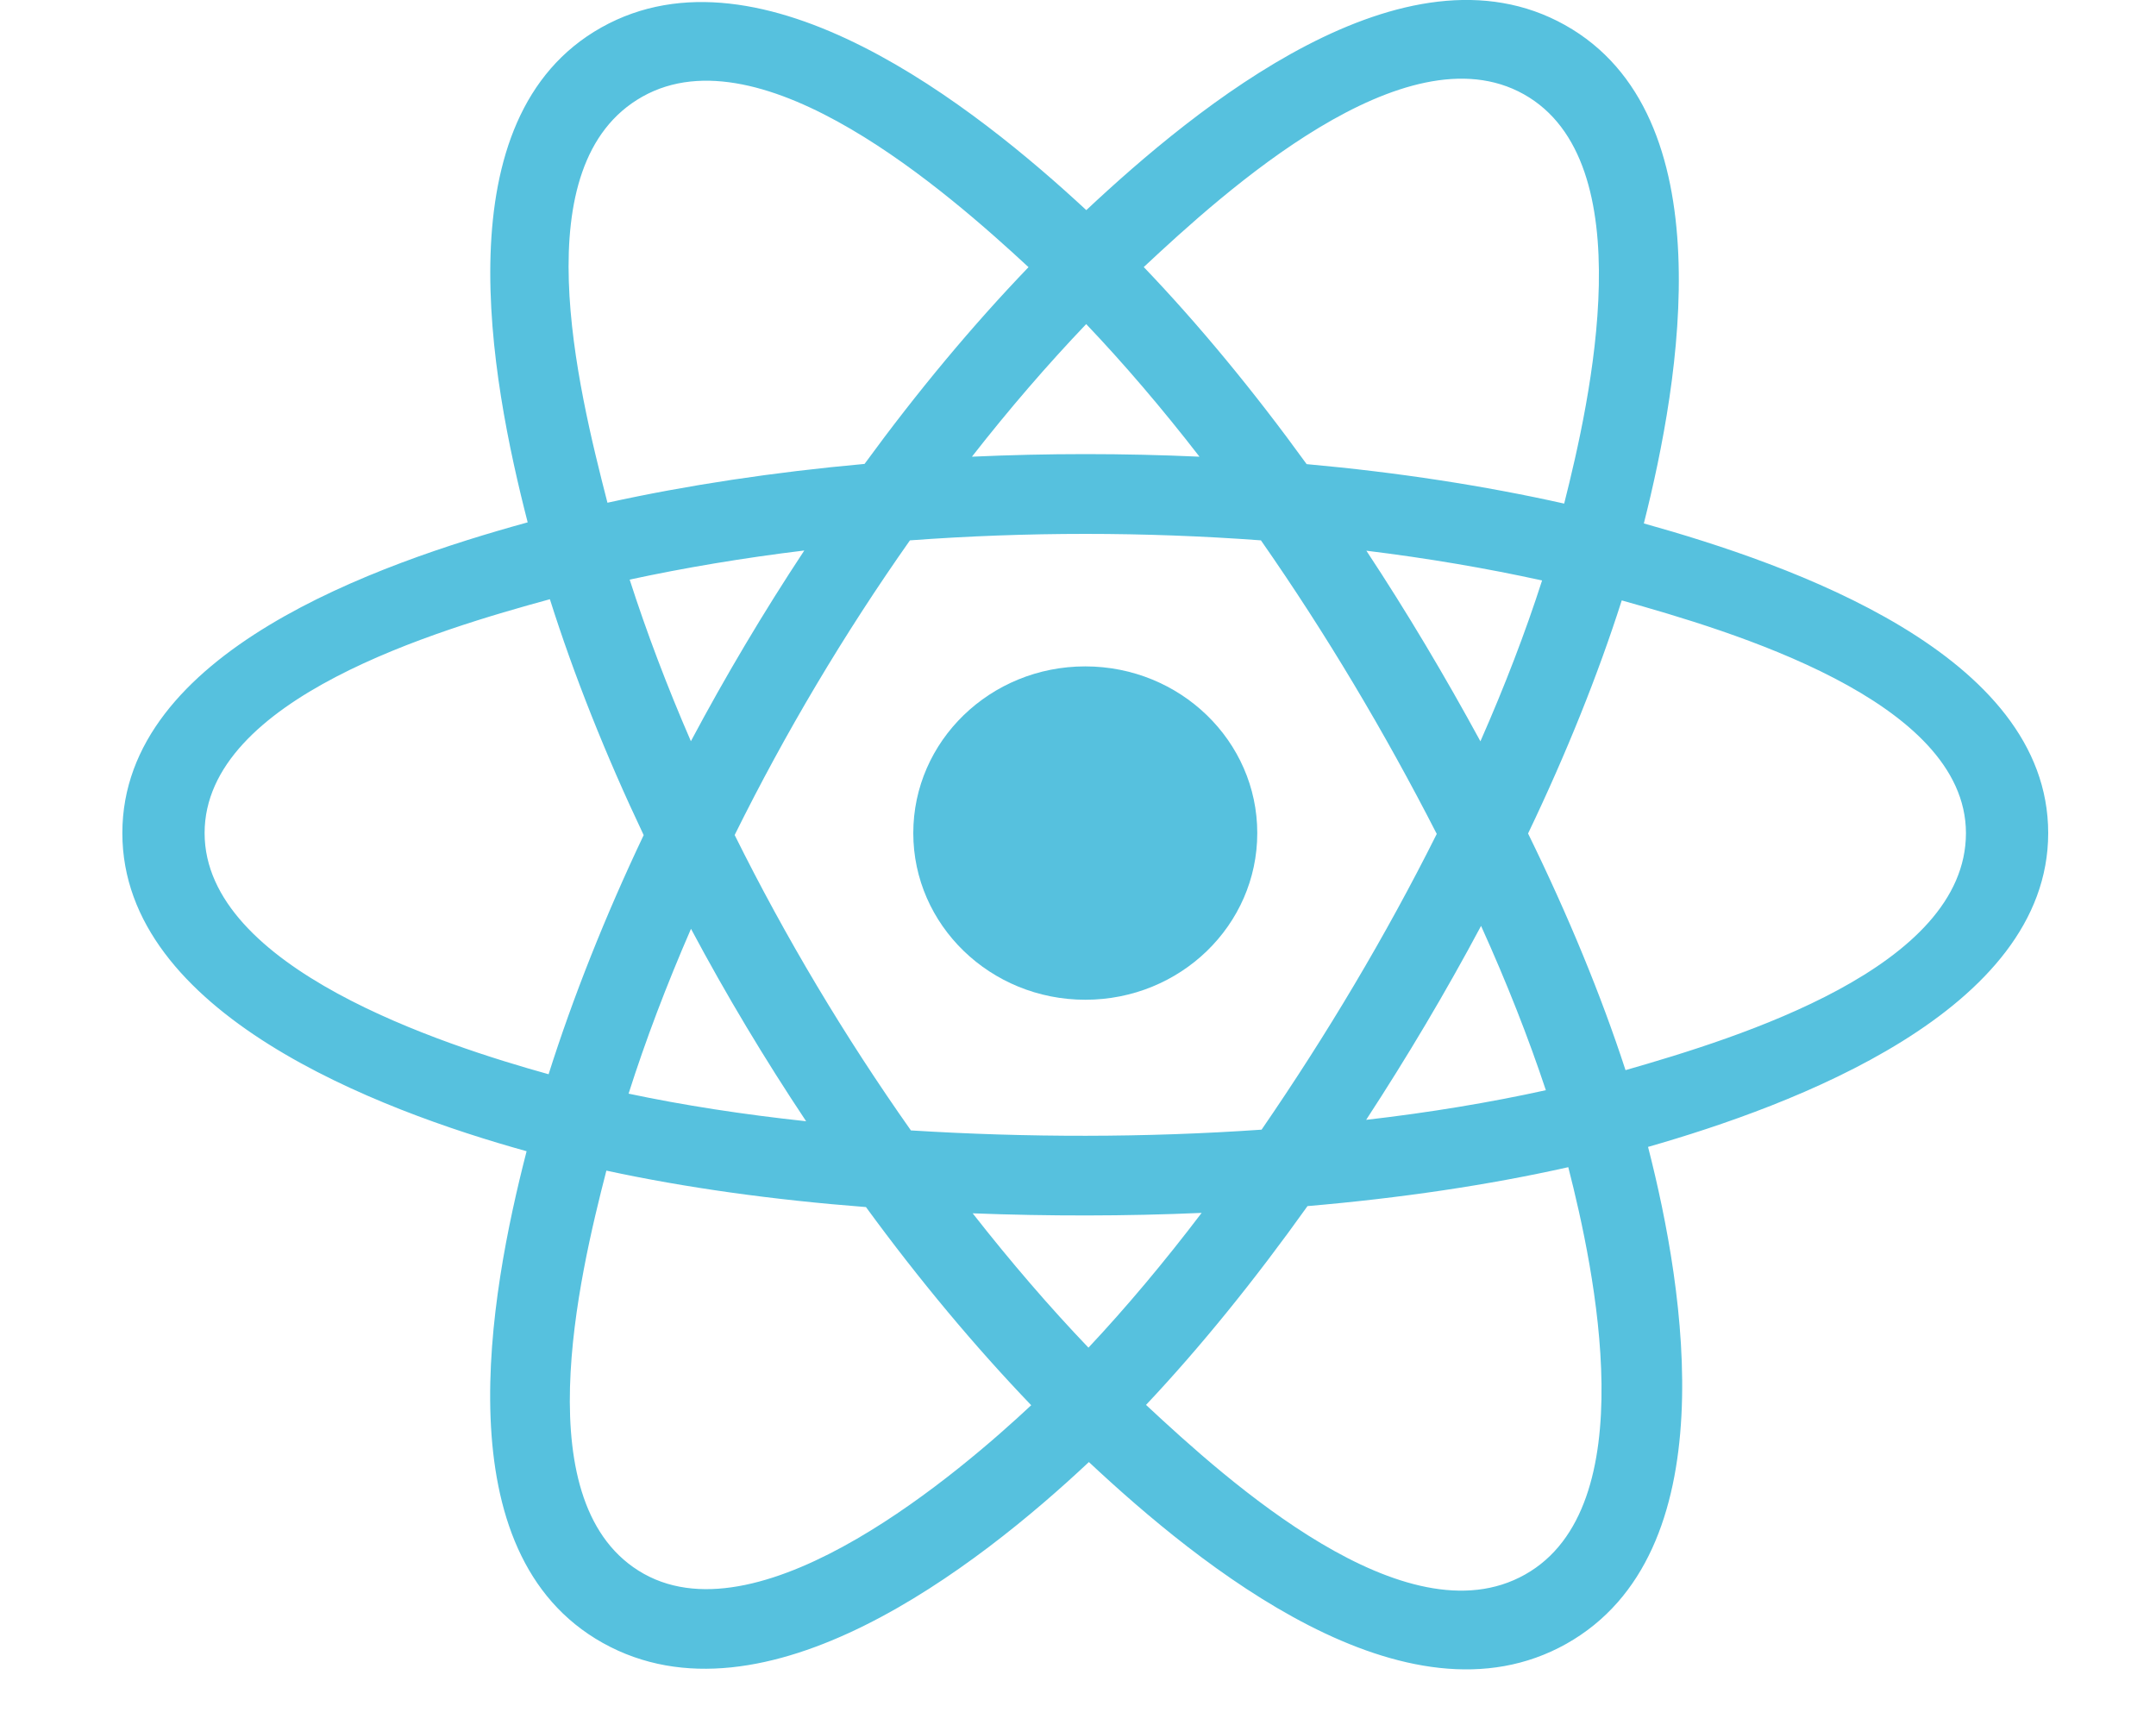 <?xml version="1.0" encoding="UTF-8"?>
<svg xmlns="http://www.w3.org/2000/svg" xmlns:xlink="http://www.w3.org/1999/xlink" version="1.1" id="Layer_1" x="0px" y="0px" width="20px" height="16px" viewBox="0 0 20 16" xml:space="preserve">
<g>
	<path fill="#56C1DE" d="M11.663,7.727c0-0.854-0.715-1.546-1.596-1.546S8.472,6.873,8.472,7.727c0,0.854,0.715,1.546,1.596,1.546   S11.663,8.582,11.663,7.727z"></path>
	<path fill="#56C1DE" d="M15.249,4.855c0.336-1.327,0.76-3.789-0.732-4.623c-1.486-0.831-3.42,0.761-4.44,1.717   C9.058,1.003,7.069-0.582,5.578,0.255c-1.485,0.834-1.027,3.254-0.683,4.59c-1.385,0.381-3.76,1.203-3.76,2.882   c0,1.674,2.373,2.569,3.75,2.951c-0.346,1.342-0.781,3.729,0.707,4.561c1.497,0.836,3.479-0.711,4.509-1.678   c1.027,0.961,2.942,2.52,4.429,1.686c1.491-0.838,1.103-3.266,0.758-4.609C16.622,10.256,19,9.381,19,7.727   C19,6.064,16.612,5.236,15.249,4.855z M15.079,9.926c-0.226-0.694-0.531-1.433-0.904-2.195c0.356-0.744,0.649-1.473,0.869-2.162   c1,0.281,3.193,0.923,3.193,2.159C18.236,8.975,16.133,9.623,15.079,9.926z M14.146,14.605c-1.108,0.623-2.756-0.867-3.515-1.574   c0.504-0.535,1.007-1.156,1.498-1.844c0.863-0.074,1.679-0.195,2.419-0.361C14.791,11.775,15.261,13.98,14.146,14.605z    M5.973,14.598c-1.109-0.621-0.603-2.75-0.348-3.74c0.732,0.158,1.542,0.271,2.408,0.338c0.494,0.676,1.012,1.295,1.533,1.838   C8.921,13.637,7.087,15.219,5.973,14.598z M1.898,7.727c0-1.251,2.18-1.889,3.203-2.169C5.324,6.263,5.617,7,5.971,7.746   C5.612,8.502,5.315,9.251,5.089,9.964C4.115,9.693,1.898,8.98,1.898,7.727z M5.96,0.896c1.114-0.625,2.841,0.897,3.581,1.582   C9.022,3.018,8.509,3.633,8.02,4.303C7.179,4.379,6.375,4.5,5.635,4.663C5.358,3.585,4.848,1.52,5.96,0.896z M12.675,5.108   c0.57,0.07,1.116,0.163,1.63,0.276c-0.154,0.479-0.346,0.979-0.572,1.492C13.405,6.273,13.054,5.682,12.675,5.108z M10.076,3.006   c0.352,0.37,0.704,0.782,1.051,1.23c-0.703-0.032-1.408-0.032-2.111,0C9.363,3.792,9.719,3.38,10.076,3.006z M6.409,6.875   C6.187,6.364,5.997,5.861,5.841,5.376c0.51-0.11,1.053-0.201,1.62-0.27C7.082,5.68,6.731,6.27,6.409,6.875z M7.478,10.4   c-0.585-0.063-1.137-0.148-1.647-0.256C5.988,9.65,6.183,9.137,6.41,8.615C6.736,9.227,7.093,9.822,7.478,10.4z M10.097,12.5   c-0.361-0.377-0.722-0.797-1.074-1.246c0.707,0.027,1.416,0.027,2.124-0.004C10.798,11.709,10.447,12.127,10.097,12.5z    M13.739,8.588c0.239,0.528,0.44,1.039,0.601,1.524c-0.518,0.114-1.077,0.207-1.667,0.275C13.054,9.803,13.411,9.203,13.739,8.588z    M11.703,10.478c-1.082,0.075-2.171,0.074-3.253,0.007C7.835,9.613,7.287,8.696,6.815,7.745c0.47-0.949,1.014-1.864,1.626-2.733   c1.083-0.08,2.173-0.08,3.256,0c0.607,0.87,1.149,1.782,1.631,2.723C12.853,8.684,12.306,9.6,11.703,10.478z M14.135,0.874   c1.114,0.623,0.618,2.835,0.375,3.797c-0.741-0.166-1.546-0.29-2.389-0.366c-0.491-0.678-1-1.294-1.511-1.828   C11.359,1.777,13.032,0.257,14.135,0.874z"></path>
</g>
</svg>
